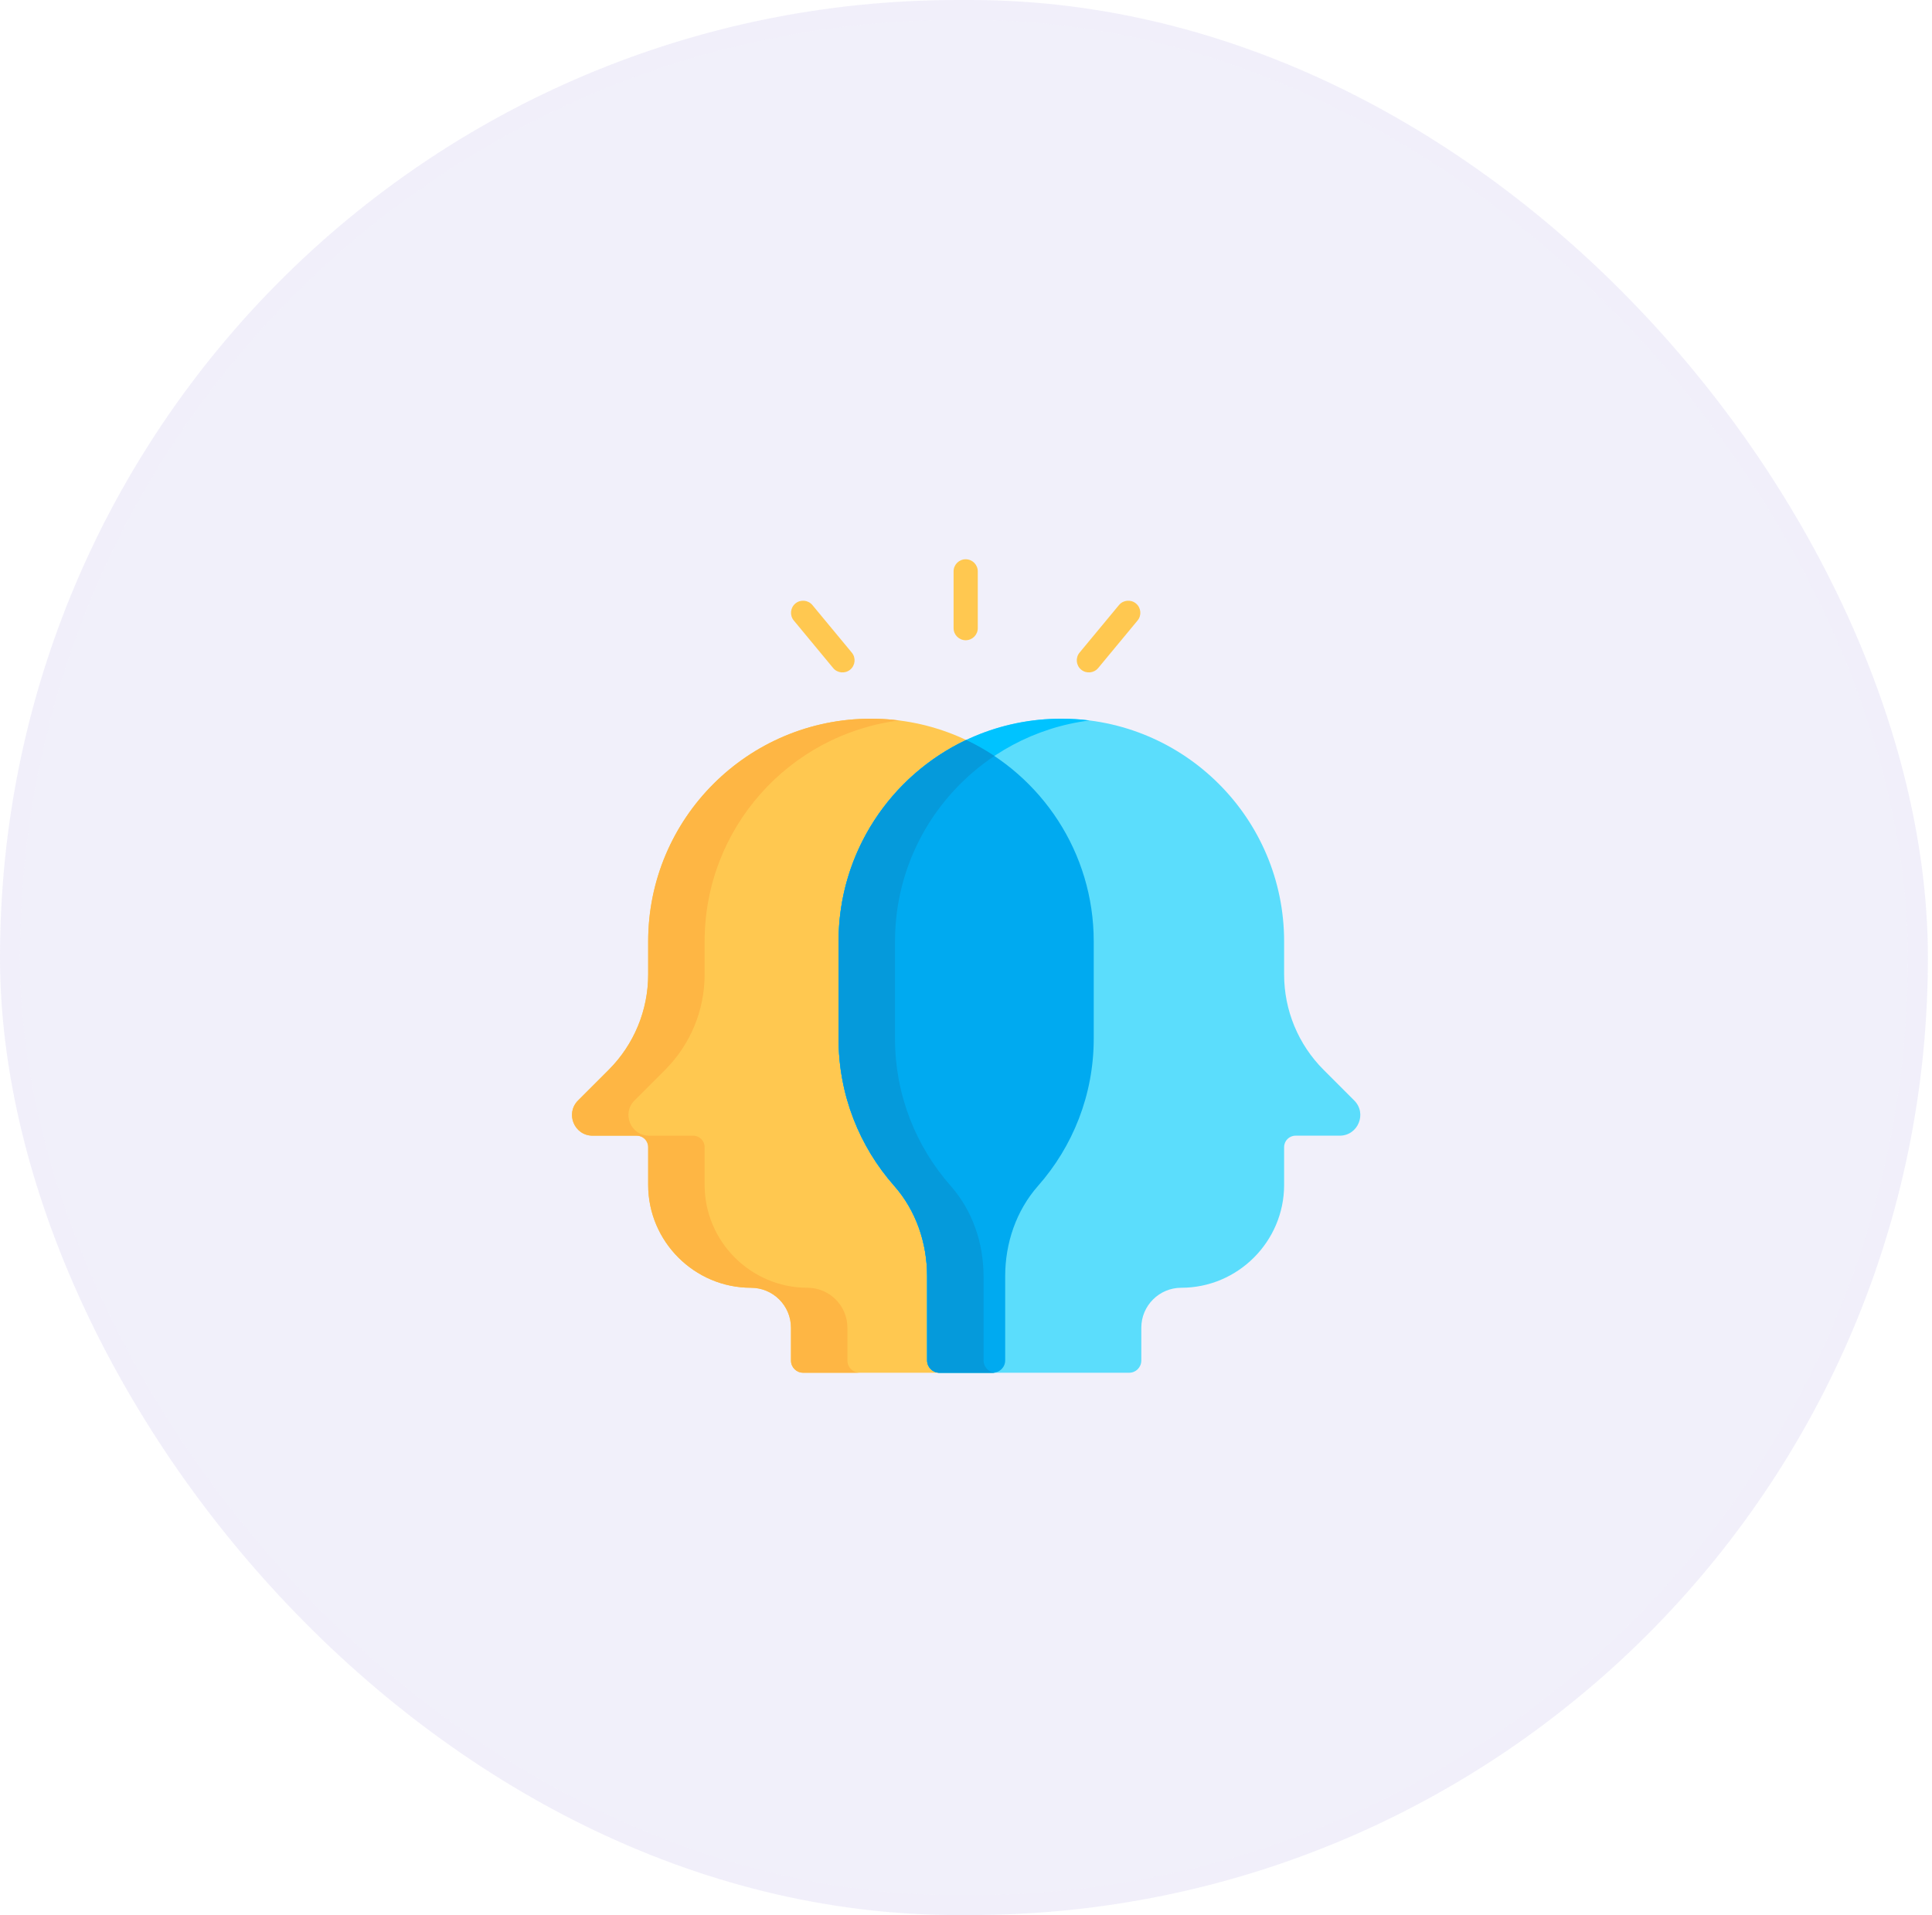 <svg width="114" height="113" viewBox="0 0 114 113" fill="none" xmlns="http://www.w3.org/2000/svg">
<g filter="url(#filter0_b_6_746)">
<rect width="113.758" height="113" rx="56.5" fill="#756CCF" fill-opacity="0.1"/>
<rect x="0.589" y="0.589" width="112.579" height="111.821" rx="55.91" stroke="#F0EEFF" stroke-opacity="0.1" stroke-width="1.179"/>
</g>
<g clip-path="url(#clip0_6_746)">
<path d="M51.392 42.407C44.14 42.407 38.246 48.283 38.246 55.552V57.506C38.246 59.613 37.409 61.635 35.919 63.125L34.109 64.935C33.343 65.701 33.885 67.012 34.969 67.012H37.572C37.945 67.012 38.246 67.314 38.246 67.686V69.919C38.246 73.256 40.977 75.986 44.313 75.986C45.615 75.986 46.673 77.04 46.673 78.345V80.283C46.673 80.679 46.993 81 47.389 81H58.585C58.987 81 59.312 80.674 59.312 80.273V75.302C59.312 73.353 59.962 71.435 61.251 69.974C63.296 67.657 64.537 64.615 64.537 61.282V55.552C64.537 48.292 58.651 42.407 51.392 42.407Z" fill="#FFC850"/>
<path d="M50.003 80.283V78.345C50.003 77.04 48.945 75.986 47.644 75.986C44.307 75.986 41.577 73.256 41.577 69.919V67.686C41.577 67.314 41.275 67.012 40.903 67.012H38.3C37.216 67.012 36.673 65.701 37.439 64.934L39.249 63.125C40.739 61.634 41.577 59.613 41.577 57.505V55.552C41.577 48.848 46.59 43.329 53.057 42.511C52.511 42.442 51.956 42.407 51.392 42.407C44.14 42.407 38.246 48.283 38.246 55.552V57.505C38.246 59.613 37.409 61.634 35.919 63.125L34.109 64.935C33.343 65.701 33.885 67.012 34.969 67.012H37.572C37.945 67.012 38.246 67.314 38.246 67.686V69.919C38.246 73.256 40.977 75.986 44.313 75.986C45.615 75.986 46.673 77.04 46.673 78.345V80.284C46.673 80.679 46.993 81 47.389 81H50.719C50.324 80.999 50.003 80.679 50.003 80.283Z" fill="#FEB644"/>
<path d="M62.626 42.407C69.877 42.407 75.771 48.283 75.771 55.552V57.506C75.771 59.613 76.608 61.635 78.099 63.125L79.908 64.935C80.675 65.701 80.132 67.012 79.048 67.012H76.445C76.073 67.012 75.771 67.314 75.771 67.686V69.919C75.771 73.256 73.041 75.986 69.704 75.986C68.403 75.986 67.344 77.04 67.344 78.345V80.283C67.344 80.679 67.024 81 66.629 81H55.432C55.031 81 54.705 80.674 54.705 80.273V75.302C54.705 73.353 54.055 71.435 52.766 69.974C50.721 67.657 49.481 64.615 49.481 61.282V55.552C49.481 48.292 55.366 42.407 62.626 42.407Z" fill="#5BDDFC"/>
<path d="M58.035 80.273V75.302C58.035 73.353 57.386 71.435 56.096 69.974C54.052 67.657 52.811 64.615 52.811 61.282V55.552C52.811 48.856 57.817 43.33 64.291 42.511C63.745 42.443 63.19 42.407 62.626 42.407C55.366 42.407 49.481 48.292 49.481 55.552V61.282C49.481 64.615 50.721 67.657 52.766 69.974C54.055 71.435 54.705 73.353 54.705 75.302V80.273C54.705 80.674 55.03 81 55.432 81H58.762C58.361 81 58.035 80.674 58.035 80.273Z" fill="#00C3FF"/>
<path d="M59.312 80.273V75.302C59.312 73.353 59.962 71.435 61.251 69.974C63.296 67.657 64.537 64.615 64.537 61.282V55.552C64.537 50.302 61.458 45.771 57.008 43.665C52.559 45.771 49.481 50.302 49.481 55.552V61.282C49.481 64.615 50.721 67.657 52.766 69.974C54.055 71.435 54.705 73.353 54.705 75.302V80.273C54.705 80.674 55.03 80.999 55.432 80.999H58.585C58.987 80.999 59.312 80.674 59.312 80.273Z" fill="#00AAF0"/>
<path d="M49.162 39.419L46.839 36.614C46.587 36.311 46.629 35.861 46.933 35.609C47.236 35.358 47.686 35.4 47.938 35.704L50.261 38.508C50.513 38.811 50.471 39.261 50.167 39.513C49.864 39.764 49.414 39.722 49.162 39.419Z" fill="#FFC850"/>
<path d="M63.795 39.513C63.491 39.261 63.449 38.811 63.701 38.508L66.025 35.704C66.276 35.4 66.726 35.358 67.029 35.609C67.333 35.861 67.375 36.311 67.123 36.614L64.799 39.419C64.548 39.722 64.098 39.764 63.795 39.513Z" fill="#FFC850"/>
<path d="M56.981 37.778C56.587 37.778 56.267 37.459 56.267 37.065V33.714C56.267 33.319 56.587 33 56.981 33C57.375 33 57.695 33.319 57.695 33.714V37.065C57.695 37.459 57.375 37.778 56.981 37.778Z" fill="#FFC850"/>
<path d="M58.035 80.273V75.302C58.035 73.353 57.386 71.435 56.096 69.974C54.052 67.657 52.811 64.615 52.811 61.282V55.552C52.811 50.986 55.139 46.964 58.673 44.608C58.144 44.255 57.588 43.939 57.008 43.665C52.559 45.771 49.481 50.302 49.481 55.552V61.282C49.481 64.615 50.721 67.657 52.766 69.974C54.055 71.435 54.705 73.353 54.705 75.302V80.273C54.705 80.674 55.03 81 55.432 81H58.585C58.615 81 58.645 80.997 58.674 80.994C58.314 80.95 58.035 80.644 58.035 80.273Z" fill="#059ADB"/>
</g>
<defs>
<filter id="filter0_b_6_746" x="-12.968" y="-12.968" width="139.695" height="138.936" filterUnits="userSpaceOnUse" color-interpolation-filters="sRGB">
<feFlood flood-opacity="0" result="BackgroundImageFix"/>
<feGaussianBlur in="BackgroundImageFix" stdDeviation="6.484"/>
<feComposite in2="SourceAlpha" operator="in" result="effect1_backgroundBlur_6_746"/>
<feBlend mode="normal" in="SourceGraphic" in2="effect1_backgroundBlur_6_746" result="shape"/>
</filter>
<clipPath id="clip0_6_746">
<rect width="48" height="48" fill="white" transform="translate(33 33)"/>
</clipPath>
</defs>
</svg>
